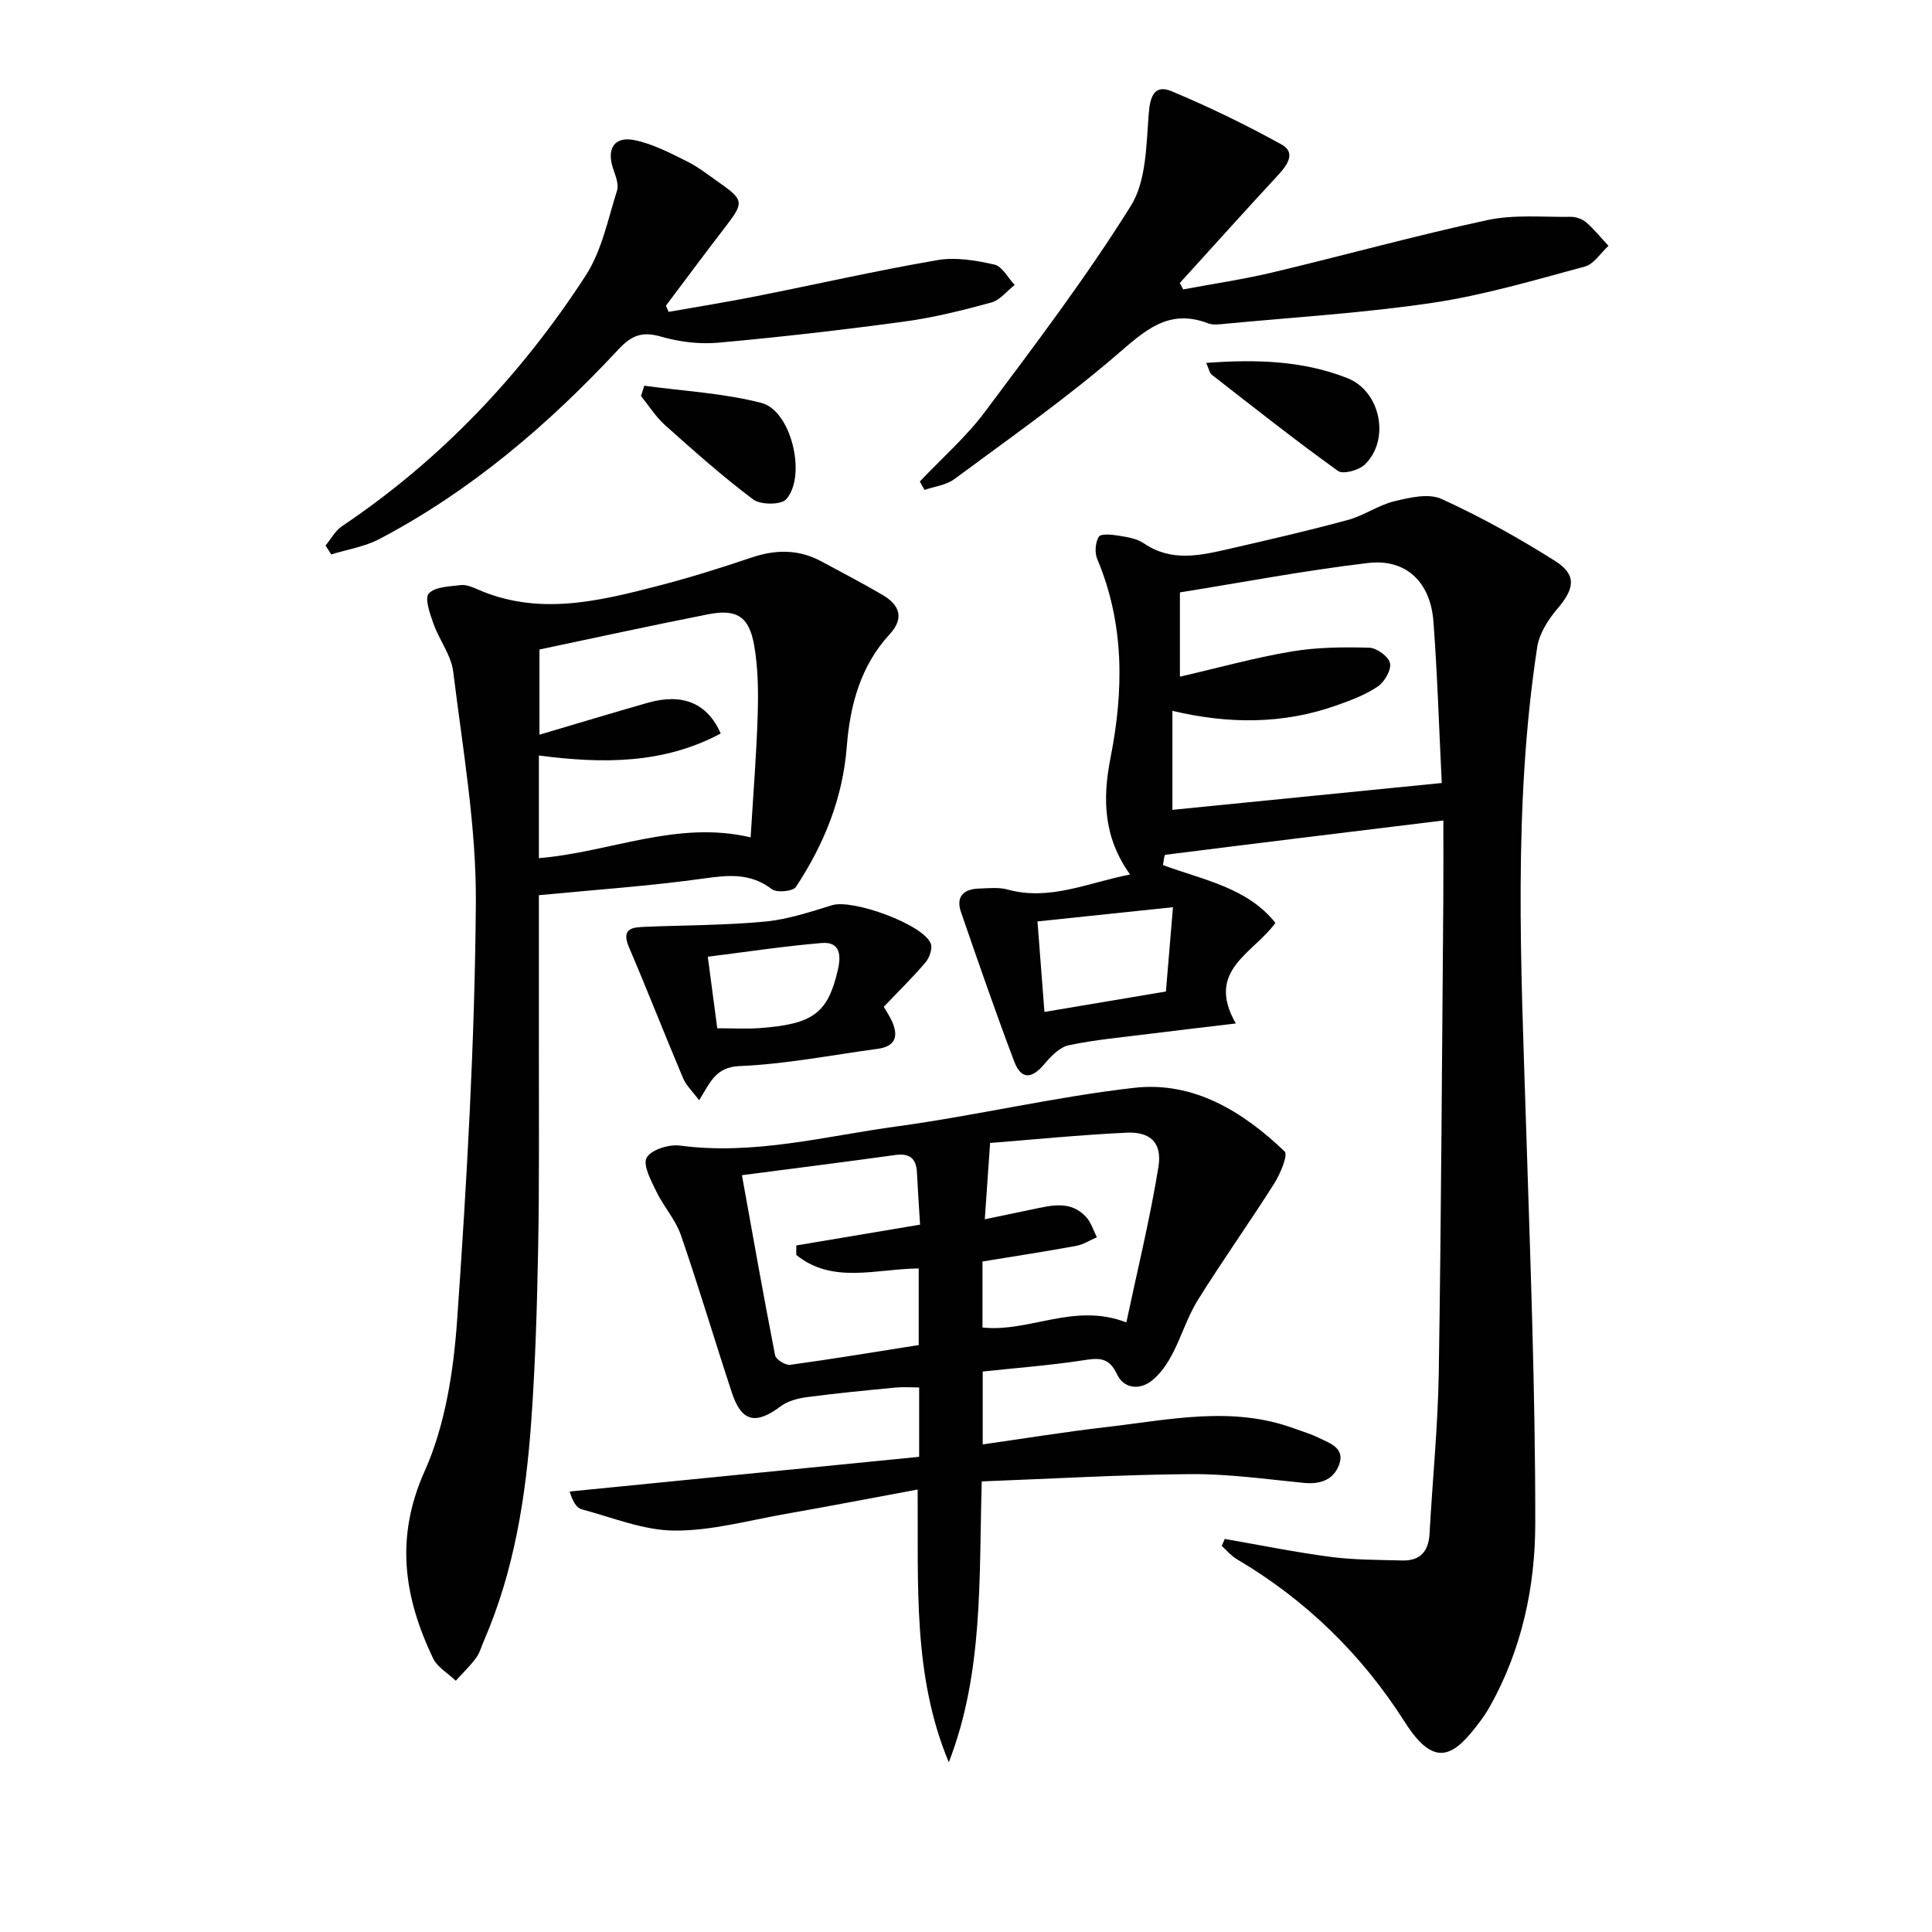 <svg enable-background="new 0 0 400 400" viewBox="0 0 400 400" xmlns="http://www.w3.org/2000/svg"><g fill="#010101"><path d="m253.57 318.62c7.32 1.27 14.6 2.76 21.96 3.72 4.89.64 9.88.61 14.82.74 3.65.09 5.42-1.86 5.62-5.51.61-11.11 1.73-22.21 1.91-33.32.51-32.63.66-65.26.94-97.9.04-5.24.01-10.49.01-16.48-20.23 2.47-38.91 4.75-57.58 7.11-.21.03-.28 1.19-.48 2.12 8.33 3.09 17.43 4.63 23.29 11.97-4.52 6.32-14.56 9.79-8.19 20.83-6.45.77-12.15 1.42-17.84 2.14-5.6.71-11.26 1.21-16.76 2.37-1.9.4-3.7 2.3-5.07 3.92-2.62 3.11-4.79 3.21-6.23-.59-3.87-10.23-7.44-20.57-11.01-30.91-1.09-3.17.53-4.76 3.69-4.86 1.99-.06 4.1-.32 5.97.2 8.77 2.4 16.6-1.42 25.35-3.11-5.56-7.77-5.72-15.73-4.04-24.22 2.74-13.88 2.89-27.69-2.76-41.1-.56-1.32-.4-3.42.33-4.62.41-.67 2.69-.45 4.07-.22 1.79.29 3.78.59 5.22 1.57 5.71 3.93 11.68 2.55 17.64 1.18 8.25-1.89 16.51-3.79 24.67-6.01 3.31-.9 6.29-3.07 9.61-3.87 3.15-.76 7.09-1.68 9.74-.47 8.1 3.7 15.96 8.06 23.5 12.83 4.55 2.88 4.06 5.73.49 9.91-1.91 2.24-3.75 5.13-4.18 7.95-5.03 32.93-3.34 66.03-2.3 99.12.86 27.43 1.93 54.86 1.9 82.29-.01 13.09-2.77 26.06-9.34 37.81-.65 1.16-1.39 2.27-2.19 3.33-5.16 6.88-9.15 9.96-15.47.01-8.84-13.92-20.46-25.3-34.79-33.74-1.17-.69-2.09-1.82-3.12-2.74.2-.48.41-.97.62-1.45zm-10.84-150.95c18.67-1.86 36.98-3.69 55.77-5.56-.59-11.94-.91-22.73-1.73-33.49-.62-8.12-5.67-12.98-13.5-12.06-13.09 1.54-26.06 4.02-38.98 6.09v17.45c7.93-1.83 15.44-3.92 23.08-5.21 5.28-.89 10.75-.94 16.12-.79 1.55.04 4.04 1.86 4.3 3.21.28 1.44-1.16 3.9-2.56 4.84-2.56 1.73-5.58 2.85-8.53 3.9-11.07 3.92-22.36 3.88-33.97 1.12zm-27.93 23.1c.5 6.55.97 12.62 1.44 18.74 8.4-1.41 16.51-2.78 25.15-4.23.46-5.45.93-11.11 1.46-17.45-9.62 1.01-18.59 1.95-28.05 2.94z"/><path d="m189.99 308.39c-9.21 1.71-18.26 3.46-27.34 5.05-7.67 1.35-15.38 3.51-23.05 3.45-6.4-.05-12.8-2.71-19.15-4.4-1.06-.28-1.85-1.54-2.51-3.69 24.02-2.39 48.05-4.77 72.36-7.18 0-4.69 0-9.29 0-14.36-1.71 0-3.31-.13-4.89.02-6.11.59-12.23 1.17-18.32 1.98-1.89.25-3.99.79-5.46 1.9-5.16 3.87-8.1 3.25-10.1-2.81-3.59-10.88-6.84-21.87-10.58-32.69-1.1-3.17-3.56-5.85-5.04-8.93-1.09-2.26-2.86-5.49-2.03-7.03.9-1.66 4.63-2.82 6.89-2.52 15.32 2.04 30.08-1.95 44.97-3.98 16.42-2.24 32.64-6.11 49.09-7.98 12.28-1.39 22.49 4.9 31.14 13.17.75.72-.9 4.66-2.16 6.65-5.14 8.12-10.73 15.96-15.81 24.12-2.18 3.5-3.38 7.59-5.32 11.26-1.06 2-2.45 4.04-4.19 5.42-2.63 2.07-5.86 1.63-7.24-1.34-1.72-3.68-3.95-3.33-7.16-2.84-6.72 1.03-13.52 1.54-20.63 2.3v15.09c8.65-1.23 17.1-2.61 25.6-3.59 12.97-1.49 25.98-4.47 38.91.3 1.71.63 3.48 1.13 5.1 1.94 2.31 1.14 5.49 2.11 4.15 5.62-1.2 3.16-3.98 4.03-7.37 3.69-7.77-.77-15.56-1.87-23.33-1.81-14.27.11-28.52.95-43.26 1.51-.59 20.05.4 39.55-6.82 58.15-7.49-17.88-6.3-36.7-6.45-56.47zm-36.38-65.08c2.33 12.89 4.48 25.12 6.87 37.31.17.86 2.15 2.08 3.13 1.95 8.84-1.21 17.64-2.68 26.6-4.09 0-5.47 0-10.68 0-15.86-8.86.08-17.84 3.29-25.35-2.8 0-.65 0-1.31 0-1.96 8.47-1.43 16.95-2.85 25.63-4.31-.24-3.92-.48-7.37-.65-10.83-.15-2.97-1.58-4-4.54-3.58-10.31 1.43-20.64 2.73-31.69 4.17zm79.59 30.48c2.3-10.87 4.9-21.46 6.64-32.19.81-4.99-1.65-7.33-6.61-7.09-9.82.47-19.62 1.45-28.24 2.13-.41 5.93-.73 10.54-1.1 15.8 3.14-.66 6.48-1.36 9.82-2.05 3.92-.81 7.96-1.94 11.17 1.59 1.03 1.13 1.49 2.77 2.22 4.18-1.43.61-2.82 1.52-4.31 1.79-6.46 1.18-12.96 2.18-19.38 3.23v13.67c9.84 1.03 18.93-5.24 29.79-1.06z"/><path d="m111.57 185.34c0 10.67.01 21.11 0 31.56-.02 13.79.11 27.58-.15 41.36-.22 11.96-.57 23.94-1.42 35.88-1.11 15.61-3.5 31.01-9.8 45.54-.53 1.22-.88 2.57-1.65 3.6-1.25 1.68-2.78 3.14-4.19 4.7-1.61-1.55-3.83-2.8-4.72-4.68-5.98-12.59-7.91-24.87-1.73-38.69 4.29-9.58 6-20.78 6.74-31.4 2-28.67 3.65-57.42 3.87-86.15.12-15.98-2.73-32.01-4.68-47.97-.42-3.44-2.9-6.58-4.1-9.98-.73-2.04-1.87-5.28-.96-6.24 1.32-1.41 4.29-1.44 6.59-1.73 1.07-.13 2.31.35 3.35.81 12.58 5.6 25.04 2.58 37.44-.63 6.58-1.7 13.07-3.74 19.51-5.91 5-1.68 9.74-1.69 14.41.83 4.24 2.29 8.51 4.51 12.66 6.94 3.49 2.05 4.54 4.8 1.47 8.12-6.07 6.56-8.23 14.79-8.89 23.25-.84 10.78-4.73 20.27-10.53 29.08-.61.92-3.96 1.25-4.98.47-4.43-3.39-8.95-2.94-14.09-2.22-11.19 1.57-22.47 2.33-34.15 3.46zm43.84-11.97c.53-8.83 1.21-17.1 1.46-25.37.15-4.79.09-9.69-.73-14.4-1.05-5.99-3.63-7.58-9.56-6.41-11.69 2.3-23.33 4.85-34.89 7.28v17.64c7.88-2.33 15.12-4.52 22.4-6.6 7.17-2.05 12.34.01 15.13 6.35-11.96 6.4-24.66 6.25-37.65 4.56v21.25c14.79-1.22 28.58-7.91 43.84-4.3z"/><path d="m190.44 99.69c4.52-4.78 9.55-9.18 13.47-14.41 10.44-13.96 21-27.9 30.22-42.66 3.23-5.18 3.19-12.67 3.71-19.18.3-3.74 1.3-5.99 4.78-4.53 7.77 3.26 15.39 6.95 22.75 11.03 2.92 1.62 1.23 4.17-.67 6.22-6.87 7.42-13.63 14.95-20.43 22.43.23.44.47.88.7 1.33 6.17-1.16 12.4-2.07 18.5-3.52 14.84-3.53 29.55-7.62 44.46-10.83 5.54-1.19 11.47-.6 17.23-.68 1.09-.01 2.41.43 3.22 1.13 1.69 1.46 3.11 3.24 4.64 4.88-1.62 1.47-3.02 3.78-4.9 4.29-10.4 2.8-20.81 5.9-31.43 7.49-14.26 2.13-28.71 2.99-43.09 4.36-1.15.11-2.45.3-3.48-.1-8.21-3.15-13.11 1.53-18.9 6.51-10.69 9.2-22.29 17.35-33.64 25.75-1.68 1.24-4.09 1.51-6.16 2.23-.34-.57-.66-1.15-.98-1.74z"/><path d="m67.4 112.95c1.12-1.35 2-3.06 3.4-4 20.47-13.76 37.11-31.32 50.45-51.88 3.33-5.13 4.61-11.64 6.5-17.62.43-1.36-.39-3.2-.88-4.75-1.25-3.94.34-6.5 4.43-5.7 3.79.75 7.41 2.66 10.93 4.41 2.5 1.25 4.74 3.05 7.05 4.67 4.65 3.26 4.68 3.99 1.13 8.59-4.23 5.5-8.37 11.07-12.54 16.62.19.43.38.86.56 1.28 6.05-1.07 12.12-2.04 18.14-3.24 12.52-2.48 24.97-5.32 37.54-7.48 3.78-.65 7.95.06 11.77.93 1.63.37 2.81 2.75 4.2 4.22-1.61 1.25-3.05 3.14-4.86 3.64-5.91 1.61-11.9 3.11-17.96 3.93-12.81 1.74-25.67 3.22-38.55 4.38-3.89.35-8.06-.16-11.83-1.25-3.93-1.14-6.11-.3-8.91 2.71-14.47 15.54-30.5 29.24-49.42 39.19-3.04 1.6-6.64 2.15-9.97 3.19-.39-.62-.78-1.23-1.18-1.84z"/><path d="m182.98 208.44c.6 1.06 1.25 2.01 1.71 3.04 1.39 3.11.66 5.18-2.98 5.67-9.52 1.28-19.02 3.17-28.59 3.57-4.96.21-6.04 3.33-8.37 7.08-1.37-1.85-2.68-3.05-3.31-4.54-3.81-9-7.35-18.11-11.2-27.1-1.74-4.06.77-4.17 3.47-4.28 8.23-.34 16.5-.3 24.69-1.08 4.69-.44 9.33-1.99 13.87-3.39 4.27-1.32 18.97 4 20.44 7.97.39 1.04-.29 2.92-1.1 3.88-2.57 3.03-5.43 5.82-8.63 9.18zm-34.48 4.45c3.1 0 5.93.17 8.74-.03 11.13-.81 14.15-3.09 16.23-12.05.68-2.9.56-5.9-3.34-5.57-7.89.66-15.73 1.86-23.59 2.84.68 5.15 1.28 9.72 1.96 14.81z"/><path d="m249.73 75.14c10.5-.79 20.09-.45 29.22 3.14 6.91 2.72 8.92 12.77 3.62 17.9-1.23 1.19-4.51 2.08-5.56 1.32-8.89-6.39-17.48-13.19-26.13-19.92-.44-.33-.54-1.08-1.15-2.44z"/><path d="m133.39 79.86c8.11 1.11 16.41 1.53 24.28 3.57 6.16 1.59 9.39 15.13 5.1 19.94-1.06 1.19-5.3 1.18-6.82.04-6.36-4.76-12.31-10.08-18.25-15.38-1.93-1.72-3.34-4.01-4.99-6.04.22-.72.45-1.43.68-2.13z"/></g></svg>